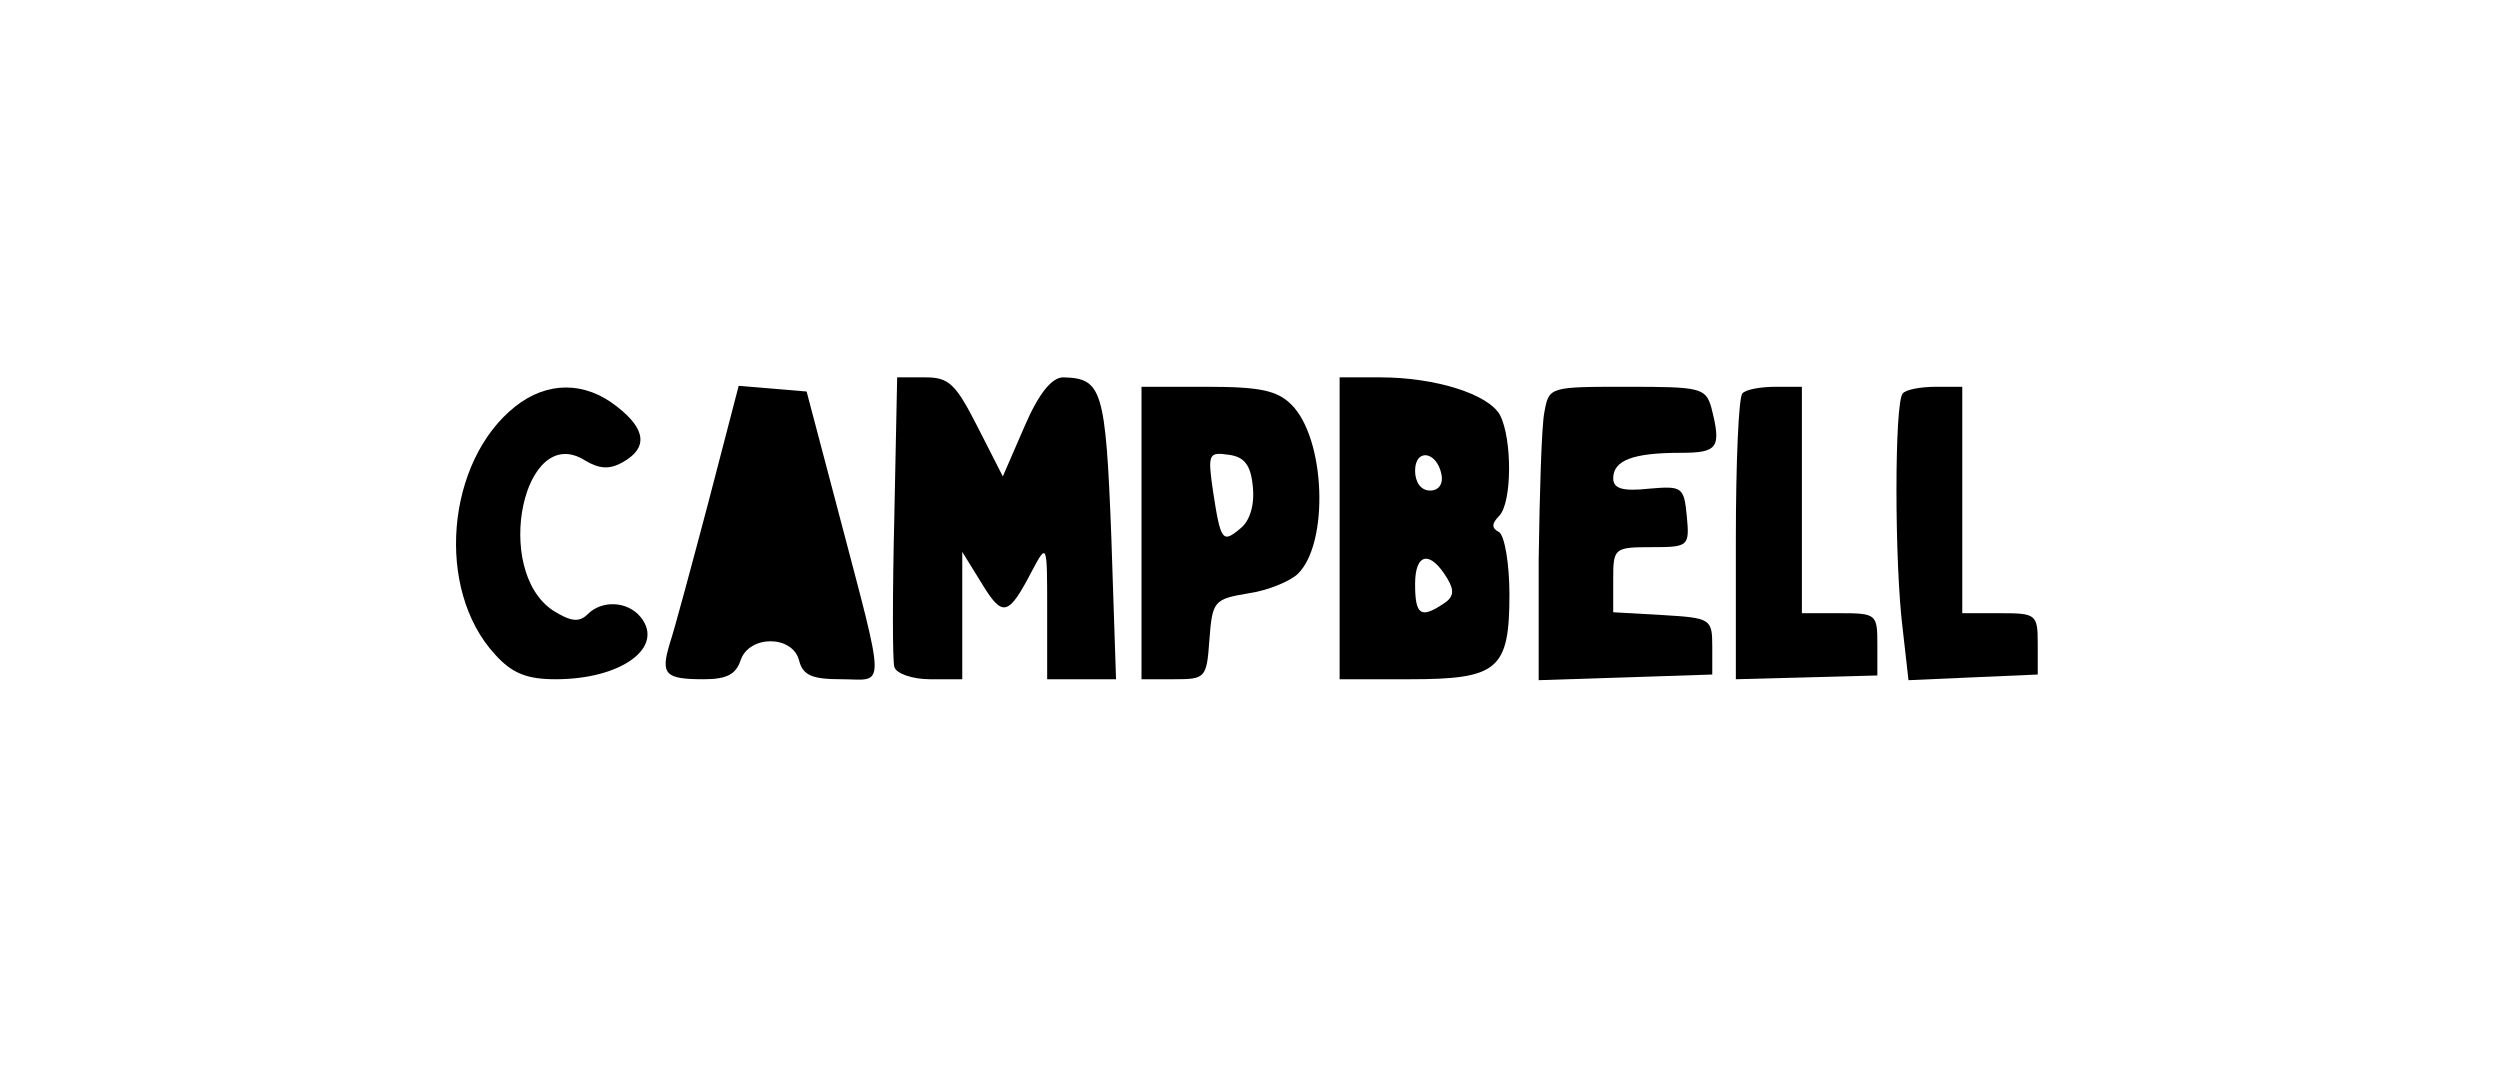 <?xml version="1.0" encoding="UTF-8" standalone="yes"?>
<svg version="1.0" xmlns="http://www.w3.org/2000/svg" width="265" height="113" viewBox="0 0 265 113" preserveAspectRatio="xMidYMid meet">
  <g transform="translate(0,113) scale(0.1,-0.1)" fill="#000000" stroke="none">
    <path d="M948 583 c-2 -82 -2 -154 0 -160 2 -7 19 -13 38 -13 l34 0 0 68 0 67
21 -34 c22 -36 28 -34 53 14 16 30 16 29 16 -42 l0 -73 36 0 37 0 -5 151 c-6
157 -10 168 -51 169 -12 0 -26 -17 -41 -52 l-23 -53 -27 53 c-23 45 -30 52
-55 52 l-30 0 -3 -147z"/>
    <path d="M1420 570 l0 -160 74 0 c94 0 106 10 106 90 0 32 -5 62 -11 66 -8 4
-8 9 0 17 14 14 14 82 1 107 -12 22 -68 40 -127 40 l-43 0 0 -160z m108 57 c2
-10 -3 -17 -12 -17 -10 0 -16 9 -16 21 0 24 23 21 28 -4z m6 -110 c8 -13 7
-20 -4 -27 -24 -16 -30 -12 -30 21 0 33 16 36 34 6z"/>
    <path d="M546 699 c-73 -58 -85 -194 -21 -263 18 -20 34 -26 64 -26 70 0 116
34 90 66 -14 17 -41 18 -56 3 -9 -9 -18 -8 -37 4 -64 43 -31 200 34 159 15 -9
26 -10 40 -2 27 15 25 35 -6 59 -34 27 -74 27 -108 0z"/>
    <path d="M751 598 c-18 -68 -36 -135 -41 -150 -10 -33 -5 -38 36 -38 24 0 34
5 39 20 9 27 55 27 62 0 4 -16 14 -20 45 -20 47 0 48 -18 -4 180 l-33 125 -36
3 -36 3 -32 -123z"/>
    <path d="M1210 565 l0 -155 34 0 c34 0 35 1 38 42 3 41 5 43 41 49 21 3 45 13
53 21 33 33 29 143 -7 179 -15 15 -33 19 -89 19 l-70 0 0 -155z m118 49 c2
-19 -3 -36 -13 -44 -19 -16 -21 -14 -29 38 -6 41 -5 43 16 40 17 -2 24 -11 26
-34z"/>
    <path d="M1637 693 c-3 -16 -5 -86 -6 -156 l0 -128 92 3 92 3 0 30 c0 29 -2
30 -52 33 l-53 3 0 35 c0 33 1 34 41 34 39 0 40 1 37 33 -3 31 -5 32 -40 29
-28 -3 -38 0 -38 11 0 19 21 27 71 27 40 0 44 5 33 48 -6 21 -12 22 -89 22
-83 0 -83 0 -88 -27z"/>
    <path d="M1847 713 c-4 -3 -7 -73 -7 -155 l0 -148 75 2 75 2 0 33 c0 32 -1 33
-40 33 l-40 0 0 120 0 120 -28 0 c-16 0 -32 -3 -35 -7z"/>
    <path d="M2017 713 c-9 -8 -9 -181 0 -251 l6 -53 68 3 69 3 0 33 c0 31 -2 32
-40 32 l-40 0 0 120 0 120 -28 0 c-16 0 -32 -3 -35 -7z"/>
  </g>
</svg>